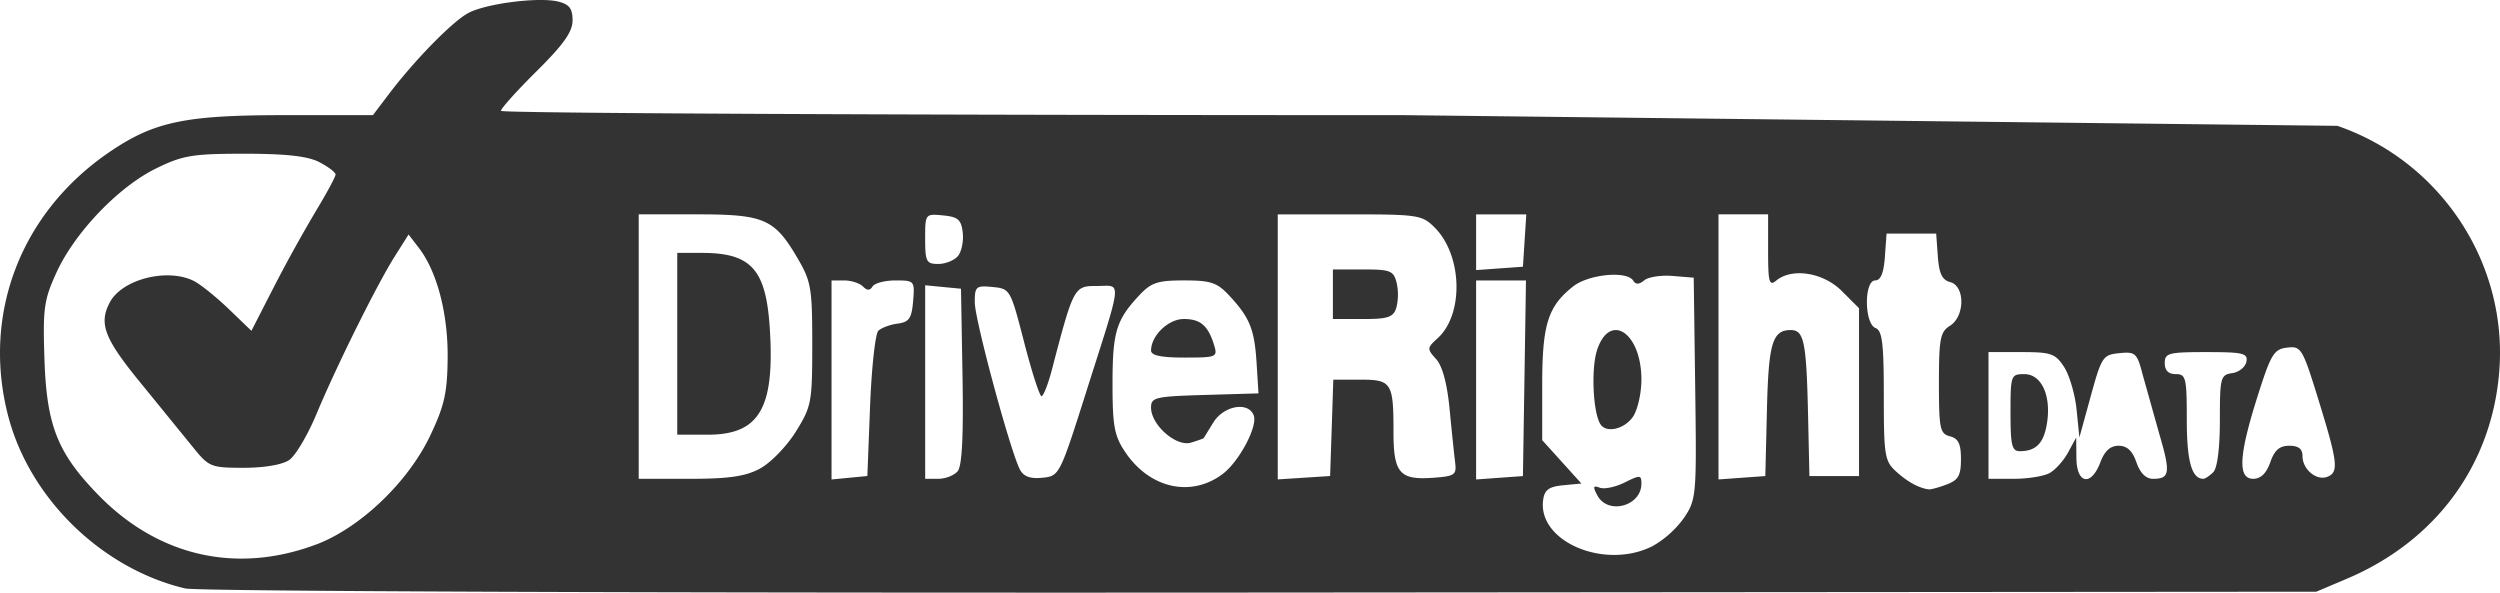 <svg xmlns="http://www.w3.org/2000/svg" width="453.77" height="107.573" viewBox="0 0 120.06 28.462" xmlns:v="https://vecta.io/nano"><path fill="#333333" d="M8.896 28.261c-4.016-.952-7.481-4.332-8.508-8.3-1.258-4.862.595-9.719 4.816-12.623C7.369 5.849 8.851 5.53 13.616 5.53h4.293l.751-.992c1.257-1.66 3.091-3.531 3.845-3.921.882-.456 3.391-.77 4.31-.54.527.132.682.337.682.901 0 .548-.43 1.157-1.72 2.435-.946.937-1.72 1.797-1.72 1.911s19.508.206 43.35.206l44.842.513c4.959 1.706 8.176 6.57 7.778 11.761-.346 4.51-3.037 8.178-7.335 9.996l-1.455.616-50.668.041c-29.309.024-51.092-.059-51.674-.197zm6.278-2.108c2.104-.787 4.414-2.986 5.477-5.215.691-1.448.83-2.063.847-3.742.021-2.13-.508-4.154-1.385-5.294l-.492-.64-.667 1.057c-.855 1.355-2.795 5.262-3.764 7.584-.414.992-.997 1.975-1.294 2.183-.328.23-1.187.379-2.187.379-1.584 0-1.676-.038-2.445-.992l-2.528-3.106c-1.732-2.116-2.003-2.834-1.458-3.854.595-1.112 2.78-1.659 4.044-1.013.318.163 1.067.766 1.665 1.341l1.087 1.046 1.06-2.069a72.6 72.6 0 0 1 2.021-3.657c.528-.873.961-1.674.961-1.779s-.351-.373-.78-.595c-.556-.287-1.589-.404-3.589-.404-2.506 0-2.963.076-4.251.706-1.805.884-3.902 3.073-4.78 4.991-.606 1.323-.662 1.729-.581 4.168.106 3.198.627 4.51 2.589 6.524 2.873 2.949 6.635 3.807 10.446 2.381zm64.176.081a4.77 4.77 0 0 0 1.527-1.37c.588-.88.604-1.063.534-6.218l-.072-5.311-1.011-.083c-.556-.046-1.17.049-1.365.211-.245.203-.408.208-.526.017-.302-.489-2.138-.315-2.888.275-1.211.952-1.486 1.826-1.486 4.725v2.658l.941 1.041.941 1.041-.875.084c-.681.065-.894.219-.961.695-.284 2.004 2.952 3.383 5.241 2.233zm-2.637-2.441c-.227-.423-.205-.494.113-.372.216.083.755-.03 1.197-.25.74-.369.804-.365.804.055 0 1.083-1.607 1.515-2.113.568zm.143-3.424c-.358-.579-.45-2.672-.157-3.561.609-1.846 2.128-.831 2.128 1.422 0 .663-.185 1.47-.412 1.793-.418.596-1.285.789-1.559.345zM58.7 22.776c.8-.59 1.712-2.3 1.509-2.829-.258-.673-1.43-.471-1.934.333l-.469.761c-.008.018-.28.115-.605.215-.709.218-1.923-.844-1.923-1.682 0-.491.198-.537 2.58-.607l2.58-.076-.091-1.453c-.102-1.627-.329-2.188-1.313-3.243-.585-.627-.884-.728-2.167-.728s-1.582.101-2.167.728c-1.099 1.179-1.272 1.756-1.272 4.243 0 2.013.088 2.492.601 3.259 1.169 1.75 3.147 2.206 4.673 1.079zm-3.421-5.942c0-.716.828-1.514 1.57-1.514.803 0 1.17.316 1.458 1.257.175.572.12.595-1.423.595-1.126 0-1.605-.101-1.605-.338zm38.215 6.43c.556-.211.679-.431.679-1.215 0-.735-.123-.99-.529-1.096-.48-.126-.529-.361-.529-2.557 0-2.132.063-2.458.529-2.75.723-.451.732-1.91.014-2.098-.388-.101-.535-.407-.595-1.232l-.08-1.097h-1.191H90.6l-.081 1.124c-.055.766-.203 1.124-.463 1.124-.542 0-.528 2.077.015 2.286.322.123.397.741.397 3.253 0 2.879.043 3.139.595 3.642.545.495 1.103.799 1.57.853.1.012.487-.095.86-.237zm-56.996-.762c.508-.271 1.278-1.063 1.716-1.765.758-1.216.794-1.408.794-4.205 0-2.71-.054-3.023-.717-4.15-1.103-1.877-1.592-2.088-4.83-2.088h-2.787v6.35 6.35h2.452c1.88 0 2.666-.114 3.373-.491zm-3.973-5.991v-4.366h1.178c2.374 0 3.083.786 3.265 3.617.247 3.841-.494 5.114-2.976 5.114h-1.467zm9.26 2.989c.073-1.849.251-3.476.397-3.616s.562-.294.926-.343c.554-.074.675-.25.744-1.081.081-.973.064-.992-.844-.992-.51 0-1.006.129-1.104.288-.128.207-.258.207-.465 0-.158-.158-.561-.288-.896-.288h-.609v4.779 4.779l.86-.083.86-.083zm4.208 3.128c.208-.25.281-1.693.231-4.564l-.073-4.198-.86-.083-.86-.083v4.647 4.647h.629c.346 0 .766-.165.933-.366zm6.148-3.735c1.796-5.649 1.744-5.159.546-5.159-1.11 0-1.124.025-2.174 4.035-.181.691-.404 1.257-.495 1.257s-.466-1.161-.832-2.58c-.659-2.553-.674-2.581-1.519-2.663-.797-.077-.854-.028-.854.74 0 .829 1.703 7.135 2.167 8.024.177.339.491.455 1.075.397.818-.081.835-.114 2.087-4.05zm11.814 1.654l.076-2.315h1.284c1.516 0 1.606.14 1.606 2.503 0 1.986.292 2.325 1.899 2.21 1.048-.075 1.137-.138 1.061-.744-.046-.364-.165-1.512-.265-2.552-.118-1.226-.345-2.071-.647-2.404-.445-.491-.442-.535.067-.996 1.272-1.151 1.198-3.987-.138-5.323-.601-.601-.798-.631-4.083-.631h-3.452v6.364 6.364l1.257-.081 1.257-.081zm.056-6.416v-1.191h1.45c1.315 0 1.465.06 1.611.642a2.59 2.59 0 0 1-.013 1.191c-.148.466-.39.548-1.611.548h-1.437zm9.2 4.035l.072-4.696h-1.197-1.197v4.778 4.778l1.124-.081 1.124-.081zm11.644 1.538c.076-3.224.263-3.853 1.143-3.853.641 0 .754.557.833 4.101l.065 2.91h1.191 1.191v-4.03-4.03l-.825-.825c-.893-.892-2.392-1.131-3.151-.501-.337.279-.39.084-.39-1.429v-1.752h-1.191-1.191v6.365 6.365l1.124-.081 1.124-.081zm13.563 3.02c.279-.149.683-.596.898-.992l.391-.721.011.992c.013 1.243.71 1.364 1.15.198.207-.548.478-.794.877-.794.404 0 .661.239.854.794.183.524.456.794.804.794.801 0 .842-.292.3-2.138l-.796-2.839c-.278-1.067-.35-1.135-1.126-1.058-.791.078-.854.173-1.375 2.066l-.545 1.984-.135-1.338c-.074-.736-.345-1.659-.601-2.051-.42-.642-.623-.712-2.048-.712h-1.581v3.043 3.043h1.208c.664 0 1.436-.122 1.715-.271zm-1.865-2.904c0-1.804.017-1.852.668-1.852.821 0 1.294 1.032 1.083 2.36-.152.951-.519 1.334-1.288 1.34-.397.003-.463-.259-.463-1.848zm9.737 2.857c.196-.196.317-1.154.317-2.495 0-2.054.034-2.182.593-2.262.326-.047.632-.293.681-.548.078-.408-.15-.463-1.916-.463-1.827 0-2.004.047-2.004.529 0 .353.176.529.529.529.487 0 .529.176.529 2.196 0 1.989.236 2.831.794 2.831.087 0 .302-.143.476-.317zm2.738-.476c.204-.585.444-.794.912-.794.445 0 .636.149.636.497 0 .635.668 1.196 1.187.996.562-.216.51-.682-.41-3.663-.778-2.52-.838-2.622-1.515-2.543-.634.074-.776.307-1.418 2.331-.905 2.851-.964 3.969-.212 3.969.365 0 .633-.26.82-.794zm-35.81-10.649l.081-1.257h-1.205-1.205v1.338 1.338l1.124-.081 1.124-.081zm-27.214.744c.174-.209.278-.715.231-1.124-.072-.624-.224-.757-.945-.827-.857-.083-.86-.078-.86 1.124 0 1.095.059 1.207.629 1.207.346 0 .771-.171.945-.381z"/></svg>